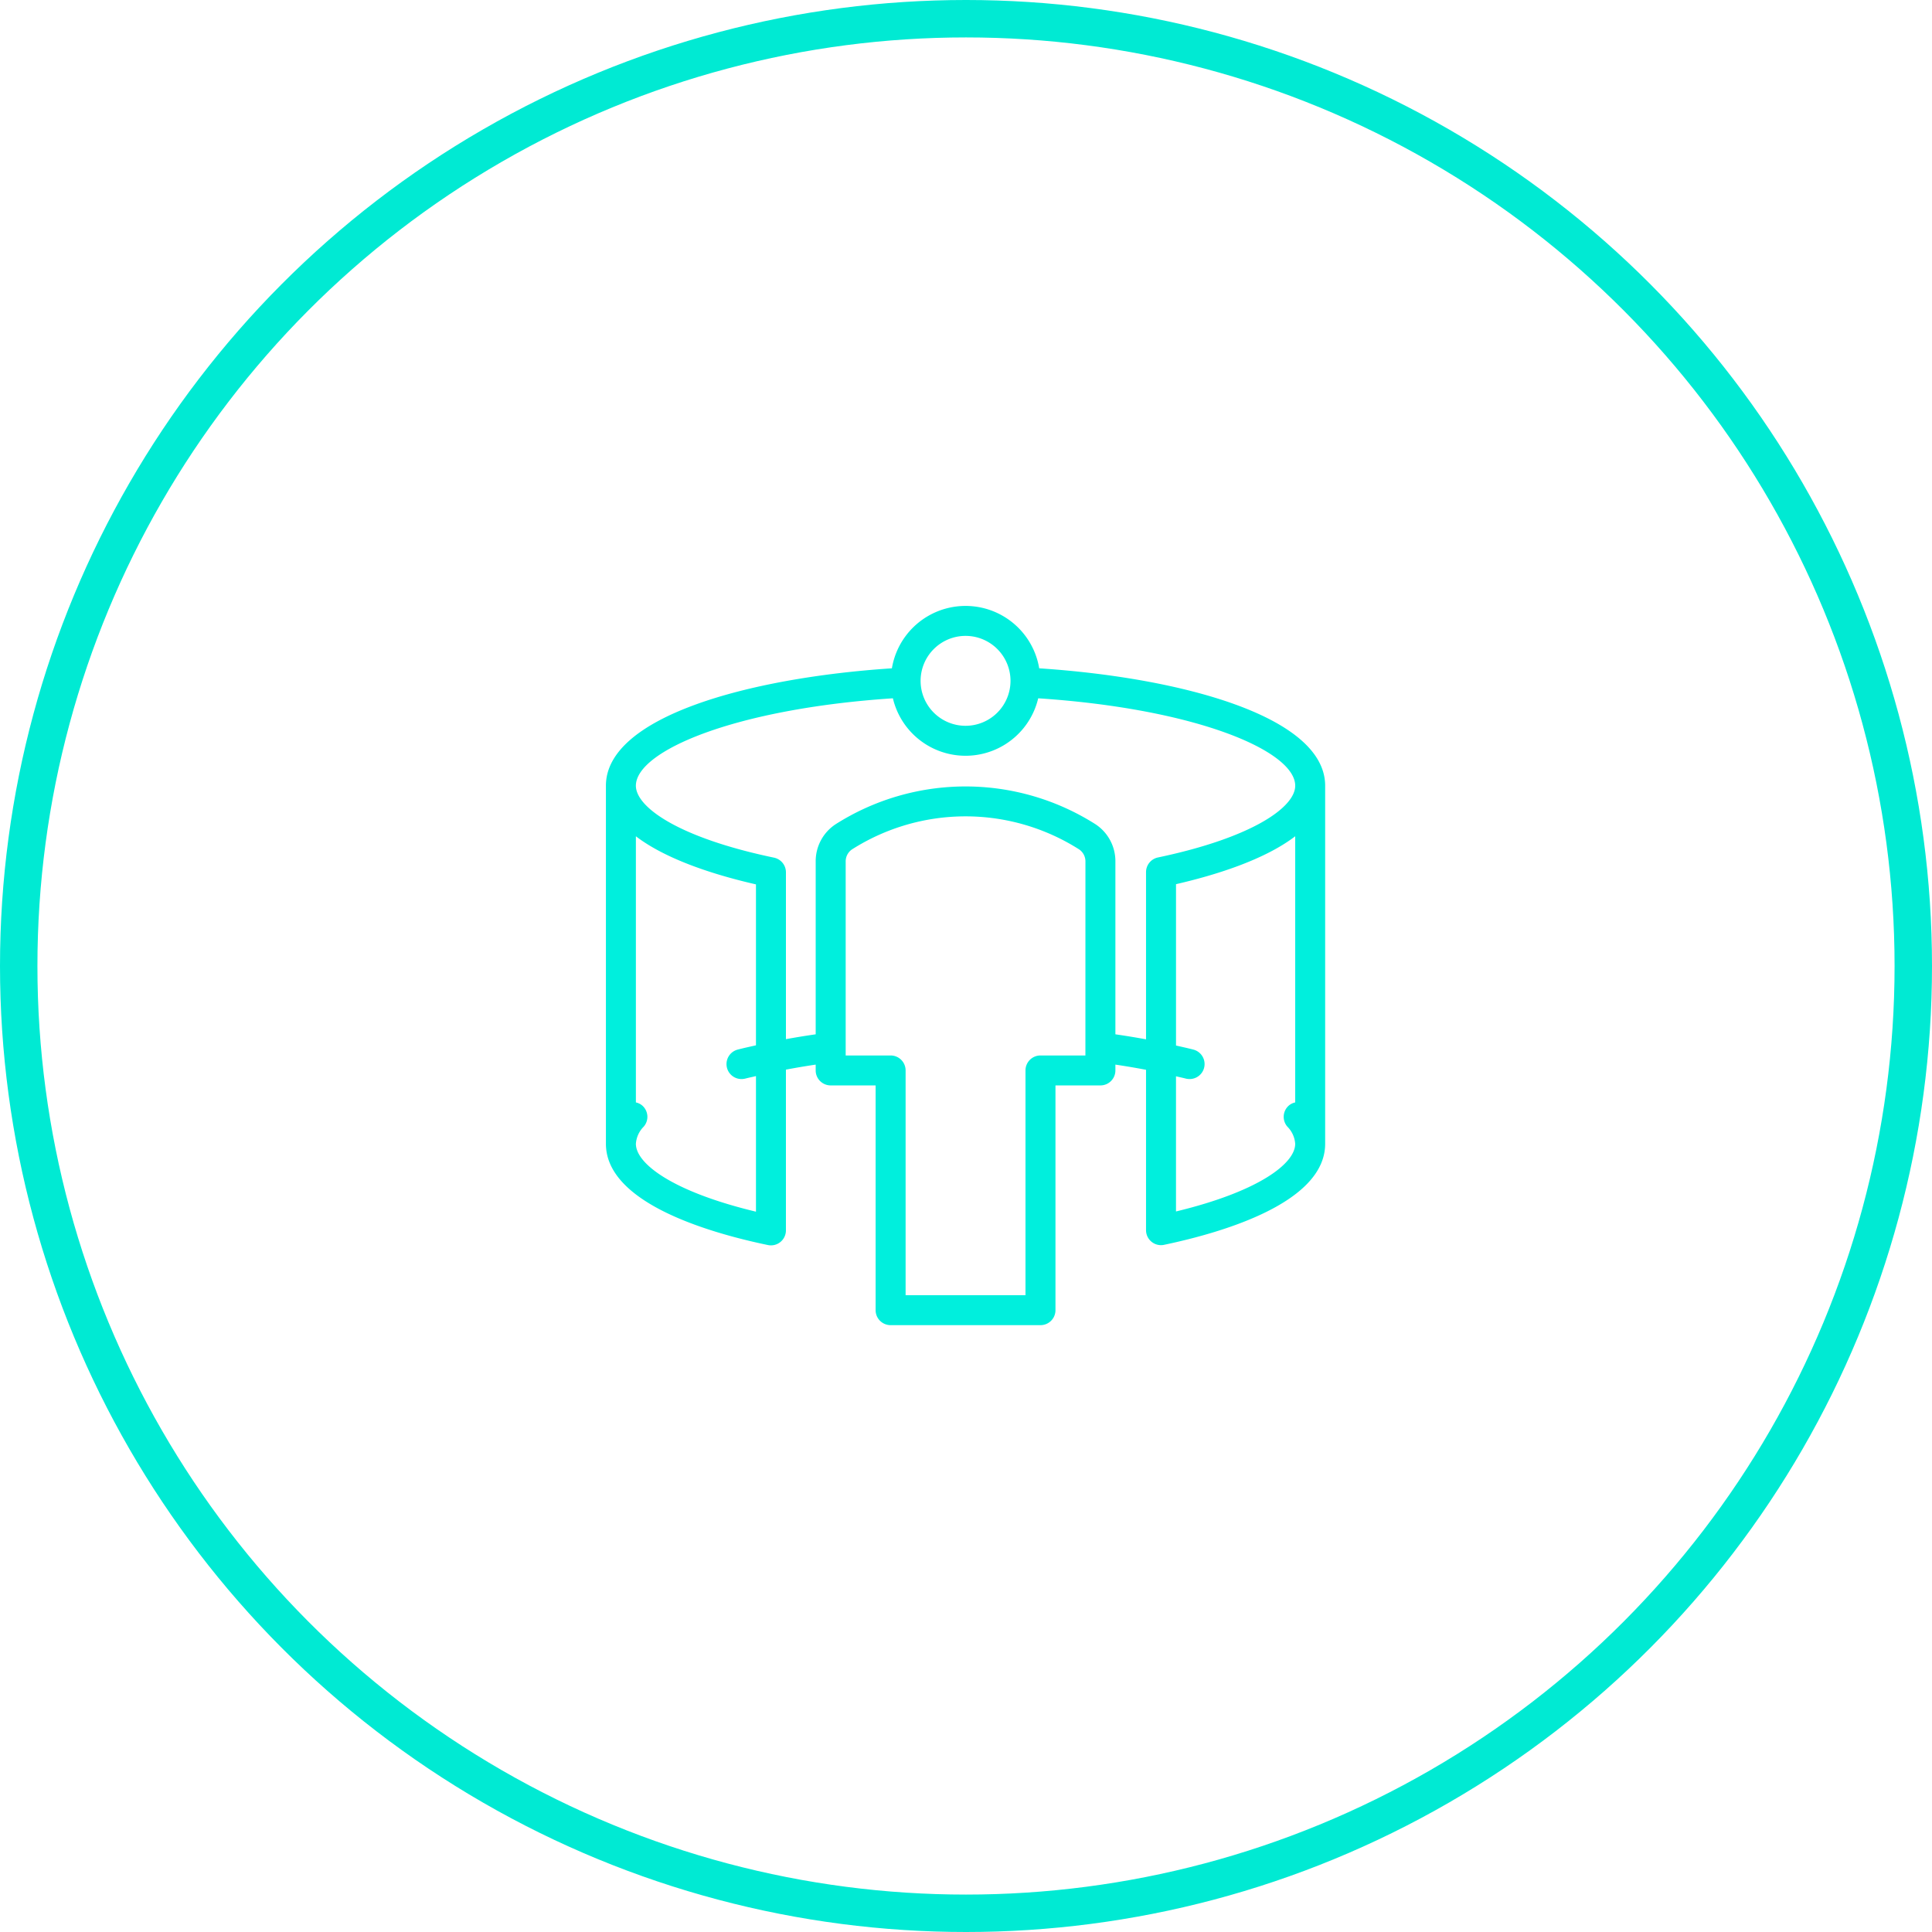 <svg xmlns="http://www.w3.org/2000/svg" width="413" height="413" viewBox="0 0 413 413"><g id="Group_1417" data-name="Group 1417" transform="translate(-284 -1213)"><g id="Ellipse_7" data-name="Ellipse 7" transform="translate(284 1213)" fill="none" stroke="#00ead3" stroke-width="8"><circle cx="206.5" cy="206.5" r="206.5" stroke="none"></circle><circle cx="206.5" cy="206.5" r="202.5" fill="none"></circle></g><path id="Path_911" data-name="Path 911" d="M92.623,13.339a15.963,15.963,0,0,0-31.491,0C30.259,15.371,0,23.769,0,38.44v76.54c0,12.546,21.691,18.948,34.622,21.643a3.068,3.068,0,0,0,.657.07,3.2,3.2,0,0,0,3.2-3.2V99.129q3.1-.59,6.363-1.076V99.3a3.2,3.2,0,0,0,3.2,3.2h9.61v48.049a3.2,3.2,0,0,0,3.2,3.2H92.9a3.2,3.2,0,0,0,3.2-3.2V102.5h9.61a3.2,3.2,0,0,0,3.2-3.2V98.053q3.358.5,6.55,1.11v34.284a3.2,3.2,0,0,0,3.2,3.2,3.138,3.138,0,0,0,.657-.07c12.862-2.7,34.434-9.1,34.434-21.6V38.44c0-14.671-30.26-23.069-61.133-25.1M76.878,6.406a9.61,9.61,0,1,1-9.61,9.61,9.62,9.62,0,0,1,9.61-9.61M32.076,93.93c-1.31.3-2.65.586-3.892.91a3.2,3.2,0,0,0,.807,6.3,3.313,3.313,0,0,0,.808-.1c.724-.189,1.526-.353,2.277-.532v28.983c-17.693-4.238-25.669-10.226-25.669-14.511a5.753,5.753,0,0,1,1.67-3.663,3.2,3.2,0,0,0-.313-4.518,3.1,3.1,0,0,0-1.357-.662V49.244c6.706,5.133,17.389,8.393,25.669,10.283ZM102.5,96.1h-9.61a3.2,3.2,0,0,0-3.2,3.2v48.049H64.064V99.3a3.2,3.2,0,0,0-3.2-3.2h-9.61v-41.4a3.112,3.112,0,0,1,1.307-2.625,45.248,45.248,0,0,1,48.637,0,3.112,3.112,0,0,1,1.308,2.625Zm44.846,10.039a3.128,3.128,0,0,0-1.358.662,3.2,3.2,0,0,0-.313,4.518,5.755,5.755,0,0,1,1.671,3.663c0,4.264-7.915,10.229-25.482,14.465V100.551c.687.167,1.424.315,2.089.489a3.32,3.32,0,0,0,.808.1,3.2,3.2,0,0,0,.807-6.3c-1.181-.308-2.46-.58-3.7-.866V59.482c8.215-1.885,18.812-5.135,25.482-10.241ZM118.007,53.773a3.2,3.2,0,0,0-2.547,3.134V92.649c-2.125-.391-4.313-.748-6.55-1.071V54.693a9.452,9.452,0,0,0-4.223-8,51.784,51.784,0,0,0-55.619,0,9.443,9.443,0,0,0-4.224,8V91.579c-2.171.313-4.3.658-6.363,1.035V56.948a3.2,3.2,0,0,0-2.545-3.134c-20.4-4.258-29.53-10.79-29.53-15.375,0-7.388,20.943-16.442,54.94-18.69a15.961,15.961,0,0,0,31.063,0c34,2.248,54.94,11.3,54.94,18.69,0,4.567-9.073,11.076-29.343,15.334" transform="translate(413.526 1342.526)" fill="#00efdd"></path></g></svg>